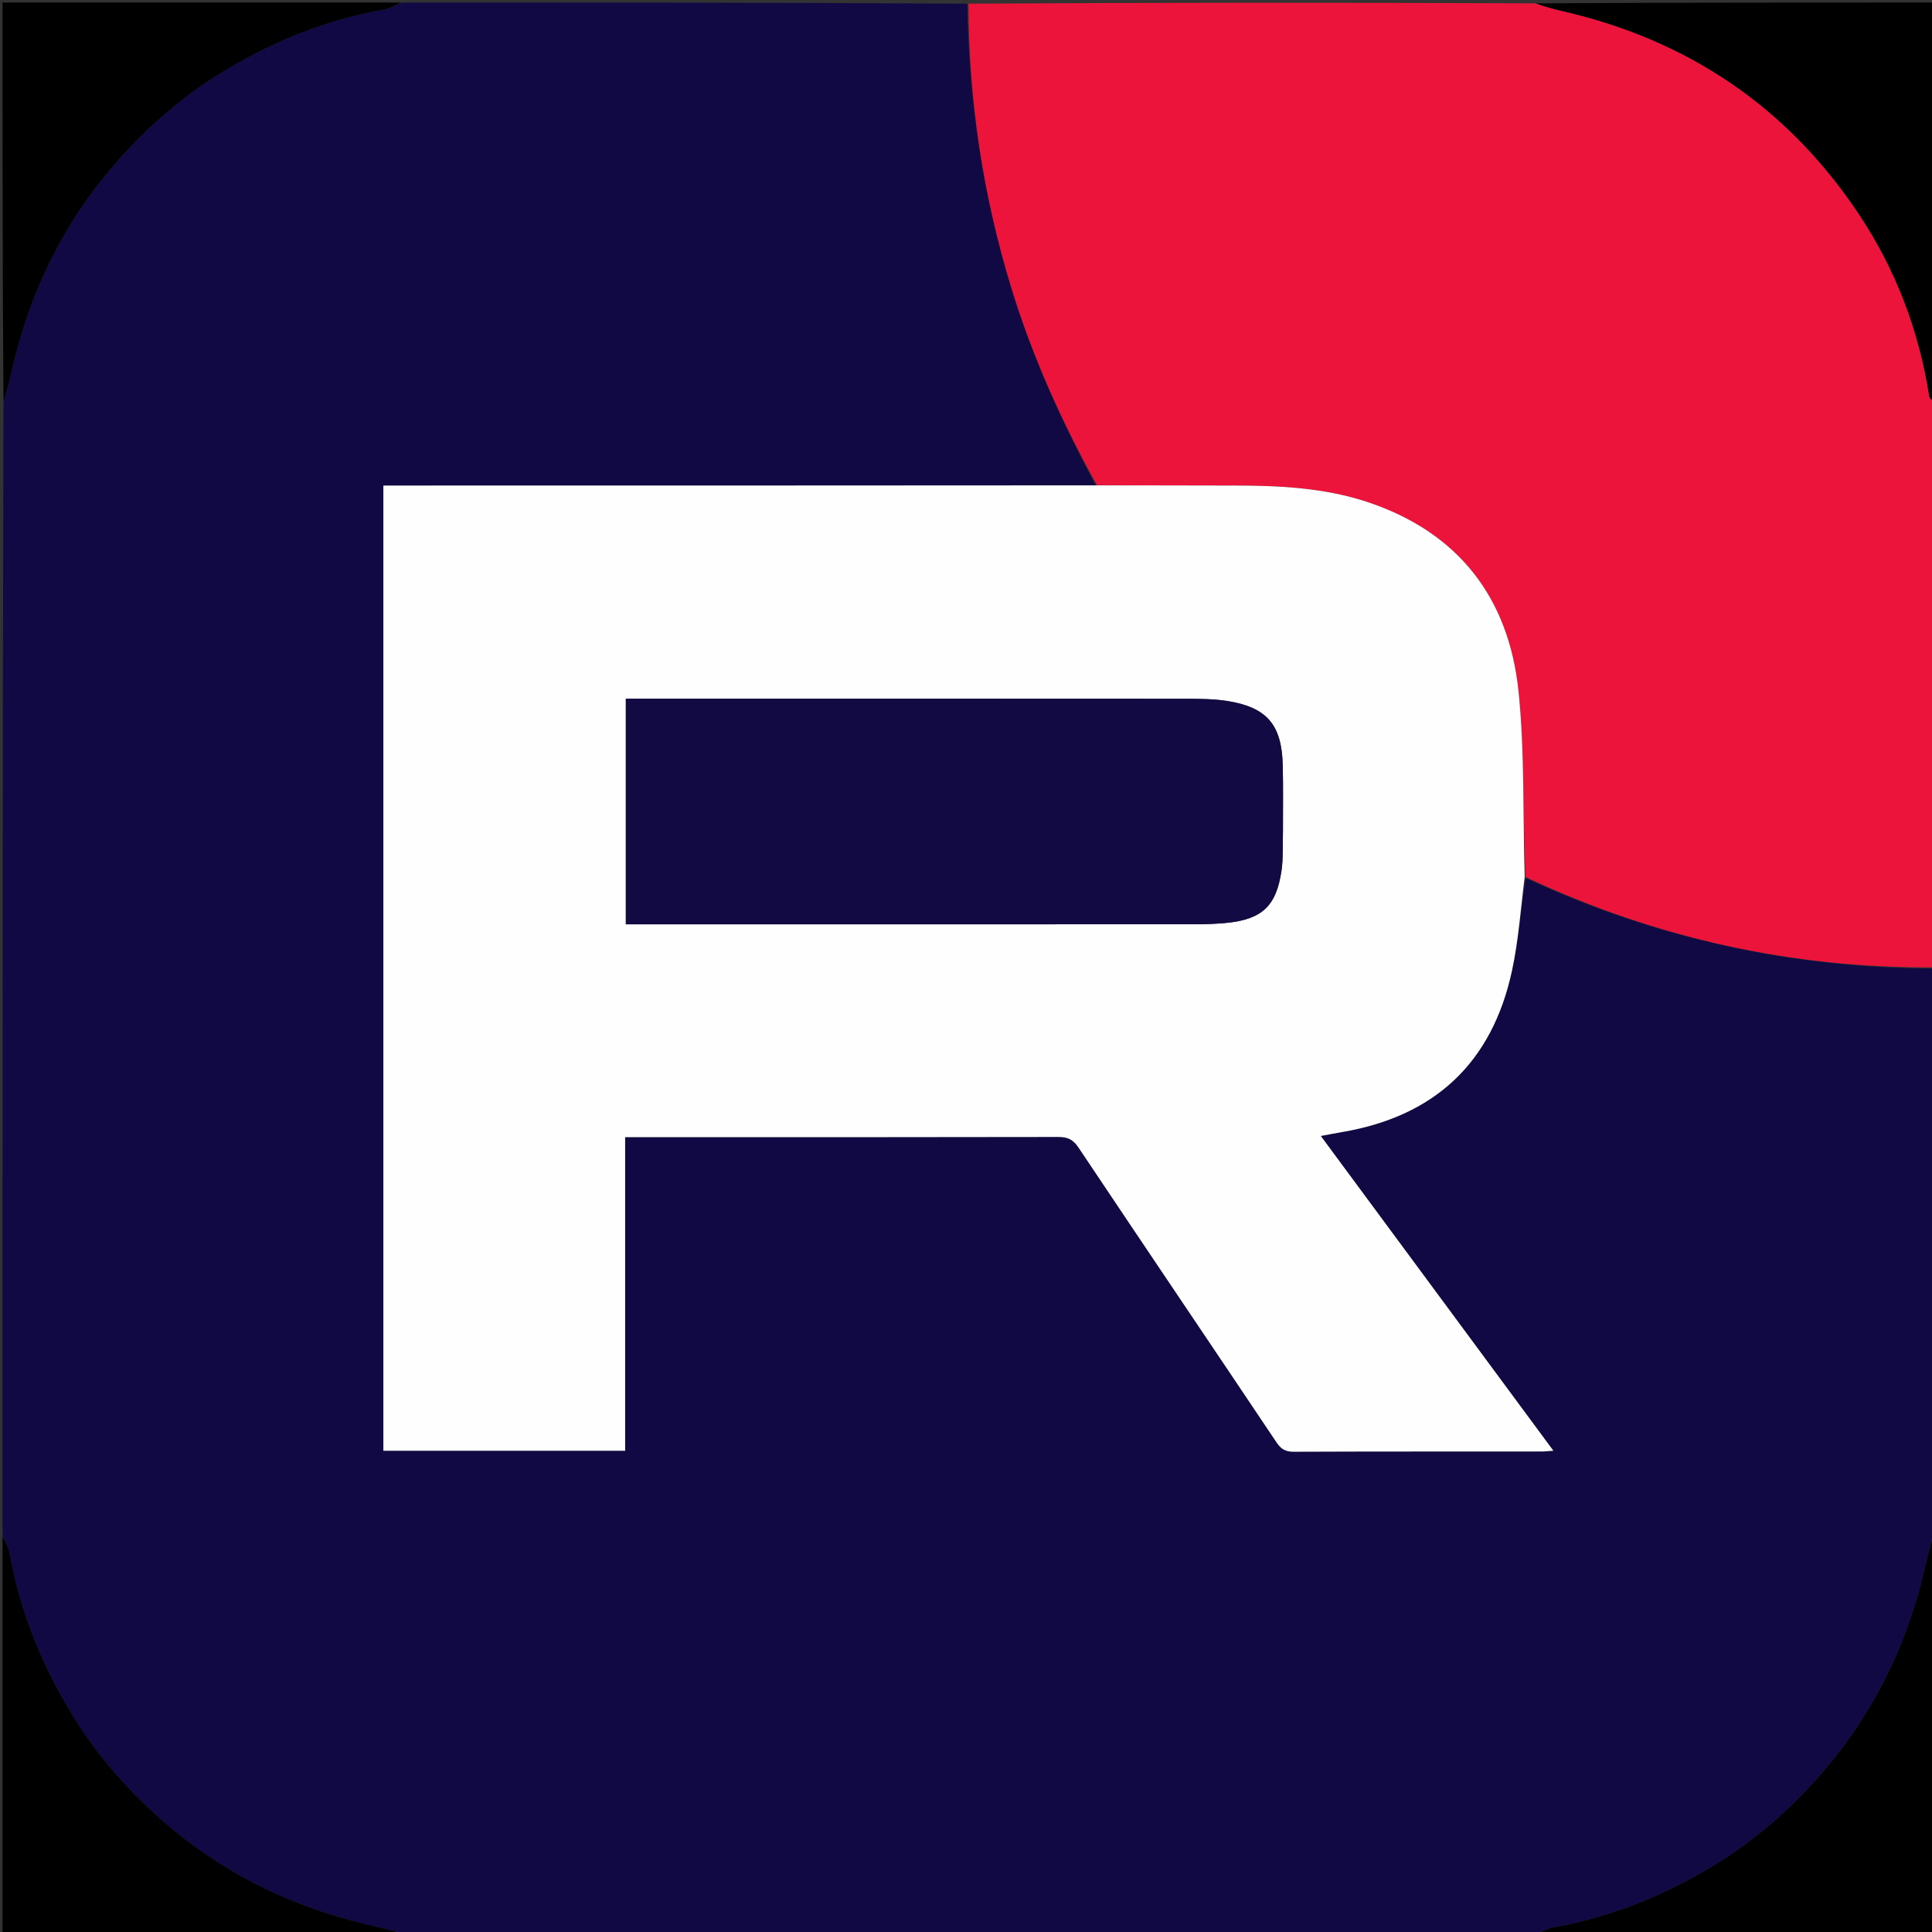 <svg version="1.1" id="Layer_1" xmlns="http://www.w3.org/2000/svg" xmlns:xlink="http://www.w3.org/1999/xlink" x="0px" y="0px"
	 width="100%" viewBox="0 0 768 768" enable-background="new 0 0 768 768" xml:space="preserve">
<rect x="0" y="0" width="768" height="768" fill="#333333" stroke="none"/>
<path fill="#100943" opacity="1" stroke="none" 
	d="
M1,610 
	C1,460.311 1,310.623 1.382,160.399 
	C2.835,155.292 3.925,150.724 4.976,146.146 
	C12.011,115.505 25.599,88.055 46.285,64.442 
	C58.772,50.187 73.122,37.83 89.488,27.977 
	C109.005,16.227 129.773,7.867 152.264,3.87 
	C154.929,3.396 157.425,1.979 160,1 
	C234.689,1 309.377,1 384.534,1.468 
	C385.101,40.263 390.786,77.742 402.01,114.389 
	C410.415,141.829 422.14,167.82 435.605,192.936 
	C340.906,193.015 246.676,193.015 152.395,193.015 
	C152.395,321.33 152.395,448.909 152.395,576.692 
	C184.46,576.692 216.319,576.692 248.502,576.692 
	C248.502,535.102 248.502,493.821 248.502,452.037 
	C250.61,452.037 252.407,452.037 254.204,452.037 
	C309.693,452.037 365.182,452.074 420.67,451.955 
	C424.384,451.947 426.567,452.938 428.709,456.143 
	C454.878,495.295 481.264,534.301 507.478,573.423 
	C509.263,576.087 511.055,577.097 514.294,577.084 
	C547.12,576.949 579.947,577.005 612.774,576.99 
	C614.155,576.989 615.535,576.816 617.488,576.685 
	C586.497,534.742 555.918,493.358 525.039,451.567 
	C528.483,450.93 530.915,450.446 533.358,450.034 
	C570.224,443.809 593.092,422.534 601.007,385.999 
	C603.638,373.854 604.487,361.324 606.496,349.047 
	C658.253,373.023 712.333,384.855 769,385 
	C769,459.689 769,534.377 768.618,609.601 
	C767.146,614.87 766.076,619.609 764.961,624.338 
	C757.667,655.268 743.777,682.894 722.682,706.656 
	C710.42,720.467 696.44,732.432 680.518,742.007 
	C660.999,753.745 640.223,762.109 617.736,766.13 
	C615.072,766.607 612.575,768.021 610,769 
	C460.311,769 310.623,769 160.401,768.618 
	C155.134,767.145 150.395,766.076 145.667,764.961 
	C114.743,757.668 87.103,743.803 63.366,722.689 
	C49.566,710.415 37.577,696.436 27.992,680.514 
	C16.245,661.002 7.904,640.216 3.87,617.735 
	C3.392,615.071 1.979,612.574 1,610 
z"/>
<path fill="#ED143B" opacity="1" stroke="none" 
	d="
M436.074,192.856 
	C422.14,167.82 410.415,141.829 402.01,114.389 
	C390.786,77.742 385.101,40.263 385.001,1.468 
	C460.021,1 535.042,1 610.203,1.342 
	C613.92,2.589 617.48,3.565 621.075,4.391 
	C670.728,15.79 710.205,42.239 738.613,84.609 
	C753.446,106.731 762.814,131.159 766.93,157.548 
	C767.071,158.451 768.286,159.186 769,160 
	C769,234.688 769,309.375 769,384.531 
	C712.333,384.855 658.253,373.023 606.428,348.585 
	C605.338,323.627 606.147,299.053 603.641,274.822 
	C599.797,237.649 579.766,211.643 543.709,199.604 
	C526.69,193.922 508.827,193.03 490.968,193.009 
	C472.67,192.989 454.372,192.91 436.074,192.856 
z"/>
<path fill="#000000" opacity="1" stroke="none" 
	d="
M1,610.469 
	C1.979,612.574 3.392,615.071 3.87,617.735 
	C7.904,640.216 16.245,661.002 27.992,680.514 
	C37.577,696.436 49.566,710.415 63.366,722.689 
	C87.103,743.803 114.743,757.668 145.667,764.961 
	C150.395,766.076 155.134,767.145 159.934,768.618 
	C107.073,769 54.146,769 1,769 
	C1,716.313 1,663.625 1,610.469 
z"/>
<path fill="#000000" opacity="1" stroke="none" 
	d="
M610.469,769 
	C612.575,768.021 615.072,766.607 617.736,766.13 
	C640.223,762.109 660.999,753.745 680.518,742.007 
	C696.44,732.432 710.42,720.467 722.682,706.656 
	C743.777,682.894 757.667,655.268 764.961,624.338 
	C766.076,619.609 767.146,614.87 768.618,610.068 
	C769,662.927 769,715.854 769,769 
	C716.313,769 663.625,769 610.469,769 
z"/>
<path fill="#000000" opacity="1" stroke="none" 
	d="
M159.531,1 
	C157.425,1.979 154.929,3.396 152.264,3.87 
	C129.773,7.867 109.005,16.227 89.488,27.977 
	C73.122,37.83 58.772,50.187 46.285,64.442 
	C25.599,88.055 12.011,115.505 4.976,146.146 
	C3.925,150.724 2.835,155.292 1.382,159.932 
	C1,107.073 1,54.146 1,1 
	C53.687,1 106.375,1 159.531,1 
z"/>
<path fill="#000000" opacity="1" stroke="none" 
	d="
M769,159.531 
	C768.286,159.186 767.071,158.451 766.93,157.548 
	C762.814,131.159 753.446,106.731 738.613,84.609 
	C710.205,42.239 670.728,15.79 621.075,4.391 
	C617.48,3.565 613.92,2.589 610.672,1.342 
	C663.594,1 716.188,1 769,1 
	C769,53.687 769,106.375 769,159.531 
z"/>
<path fill="#FEFEFE" opacity="1" stroke="none" 
	d="
M435.605,192.936 
	C454.372,192.91 472.67,192.989 490.968,193.009 
	C508.827,193.03 526.69,193.922 543.709,199.604 
	C579.766,211.643 599.797,237.649 603.641,274.822 
	C606.147,299.053 605.338,323.627 606.083,348.508 
	C604.487,361.324 603.638,373.854 601.007,385.999 
	C593.092,422.534 570.224,443.809 533.358,450.034 
	C530.915,450.446 528.483,450.93 525.039,451.567 
	C555.918,493.358 586.497,534.742 617.488,576.685 
	C615.535,576.816 614.155,576.989 612.774,576.99 
	C579.947,577.005 547.12,576.949 514.294,577.084 
	C511.055,577.097 509.263,576.087 507.478,573.423 
	C481.264,534.301 454.878,495.295 428.709,456.143 
	C426.567,452.938 424.384,451.947 420.67,451.955 
	C365.182,452.074 309.693,452.037 254.204,452.037 
	C252.407,452.037 250.61,452.037 248.502,452.037 
	C248.502,493.821 248.502,535.102 248.502,576.692 
	C216.319,576.692 184.46,576.692 152.395,576.692 
	C152.395,448.909 152.395,321.33 152.395,193.015 
	C246.676,193.015 340.906,193.015 435.605,192.936 
M509.99,330.495 
	C509.972,321.666 510.132,312.833 509.899,304.01 
	C509.479,288.113 503.614,281.214 488.106,278.7 
	C482.883,277.854 477.494,277.791 472.181,277.787 
	C399.552,277.732 326.923,277.75 254.294,277.75 
	C252.508,277.75 250.722,277.75 248.774,277.75 
	C248.774,307.816 248.774,337.367 248.774,367.438 
	C250.658,367.438 252.276,367.438 253.894,367.438 
	C327.689,367.438 401.484,367.446 475.279,367.416 
	C479.272,367.414 483.281,367.27 487.254,366.892 
	C501.655,365.521 507.384,360.23 509.432,345.946 
	C510.112,341.199 509.831,336.314 509.99,330.495 
z"/>
<path fill="#110A43" opacity="1" stroke="none" 
	d="
M509.99,330.993 
	C509.831,336.314 510.112,341.199 509.432,345.946 
	C507.384,360.23 501.655,365.521 487.254,366.892 
	C483.281,367.27 479.272,367.414 475.279,367.416 
	C401.484,367.446 327.689,367.438 253.894,367.438 
	C252.276,367.438 250.658,367.438 248.774,367.438 
	C248.774,337.367 248.774,307.816 248.774,277.75 
	C250.722,277.75 252.508,277.75 254.294,277.75 
	C326.923,277.75 399.552,277.732 472.181,277.787 
	C477.494,277.791 482.883,277.854 488.106,278.7 
	C503.614,281.214 509.479,288.113 509.899,304.01 
	C510.132,312.833 509.972,321.666 509.99,330.993 
z"/>
</svg>